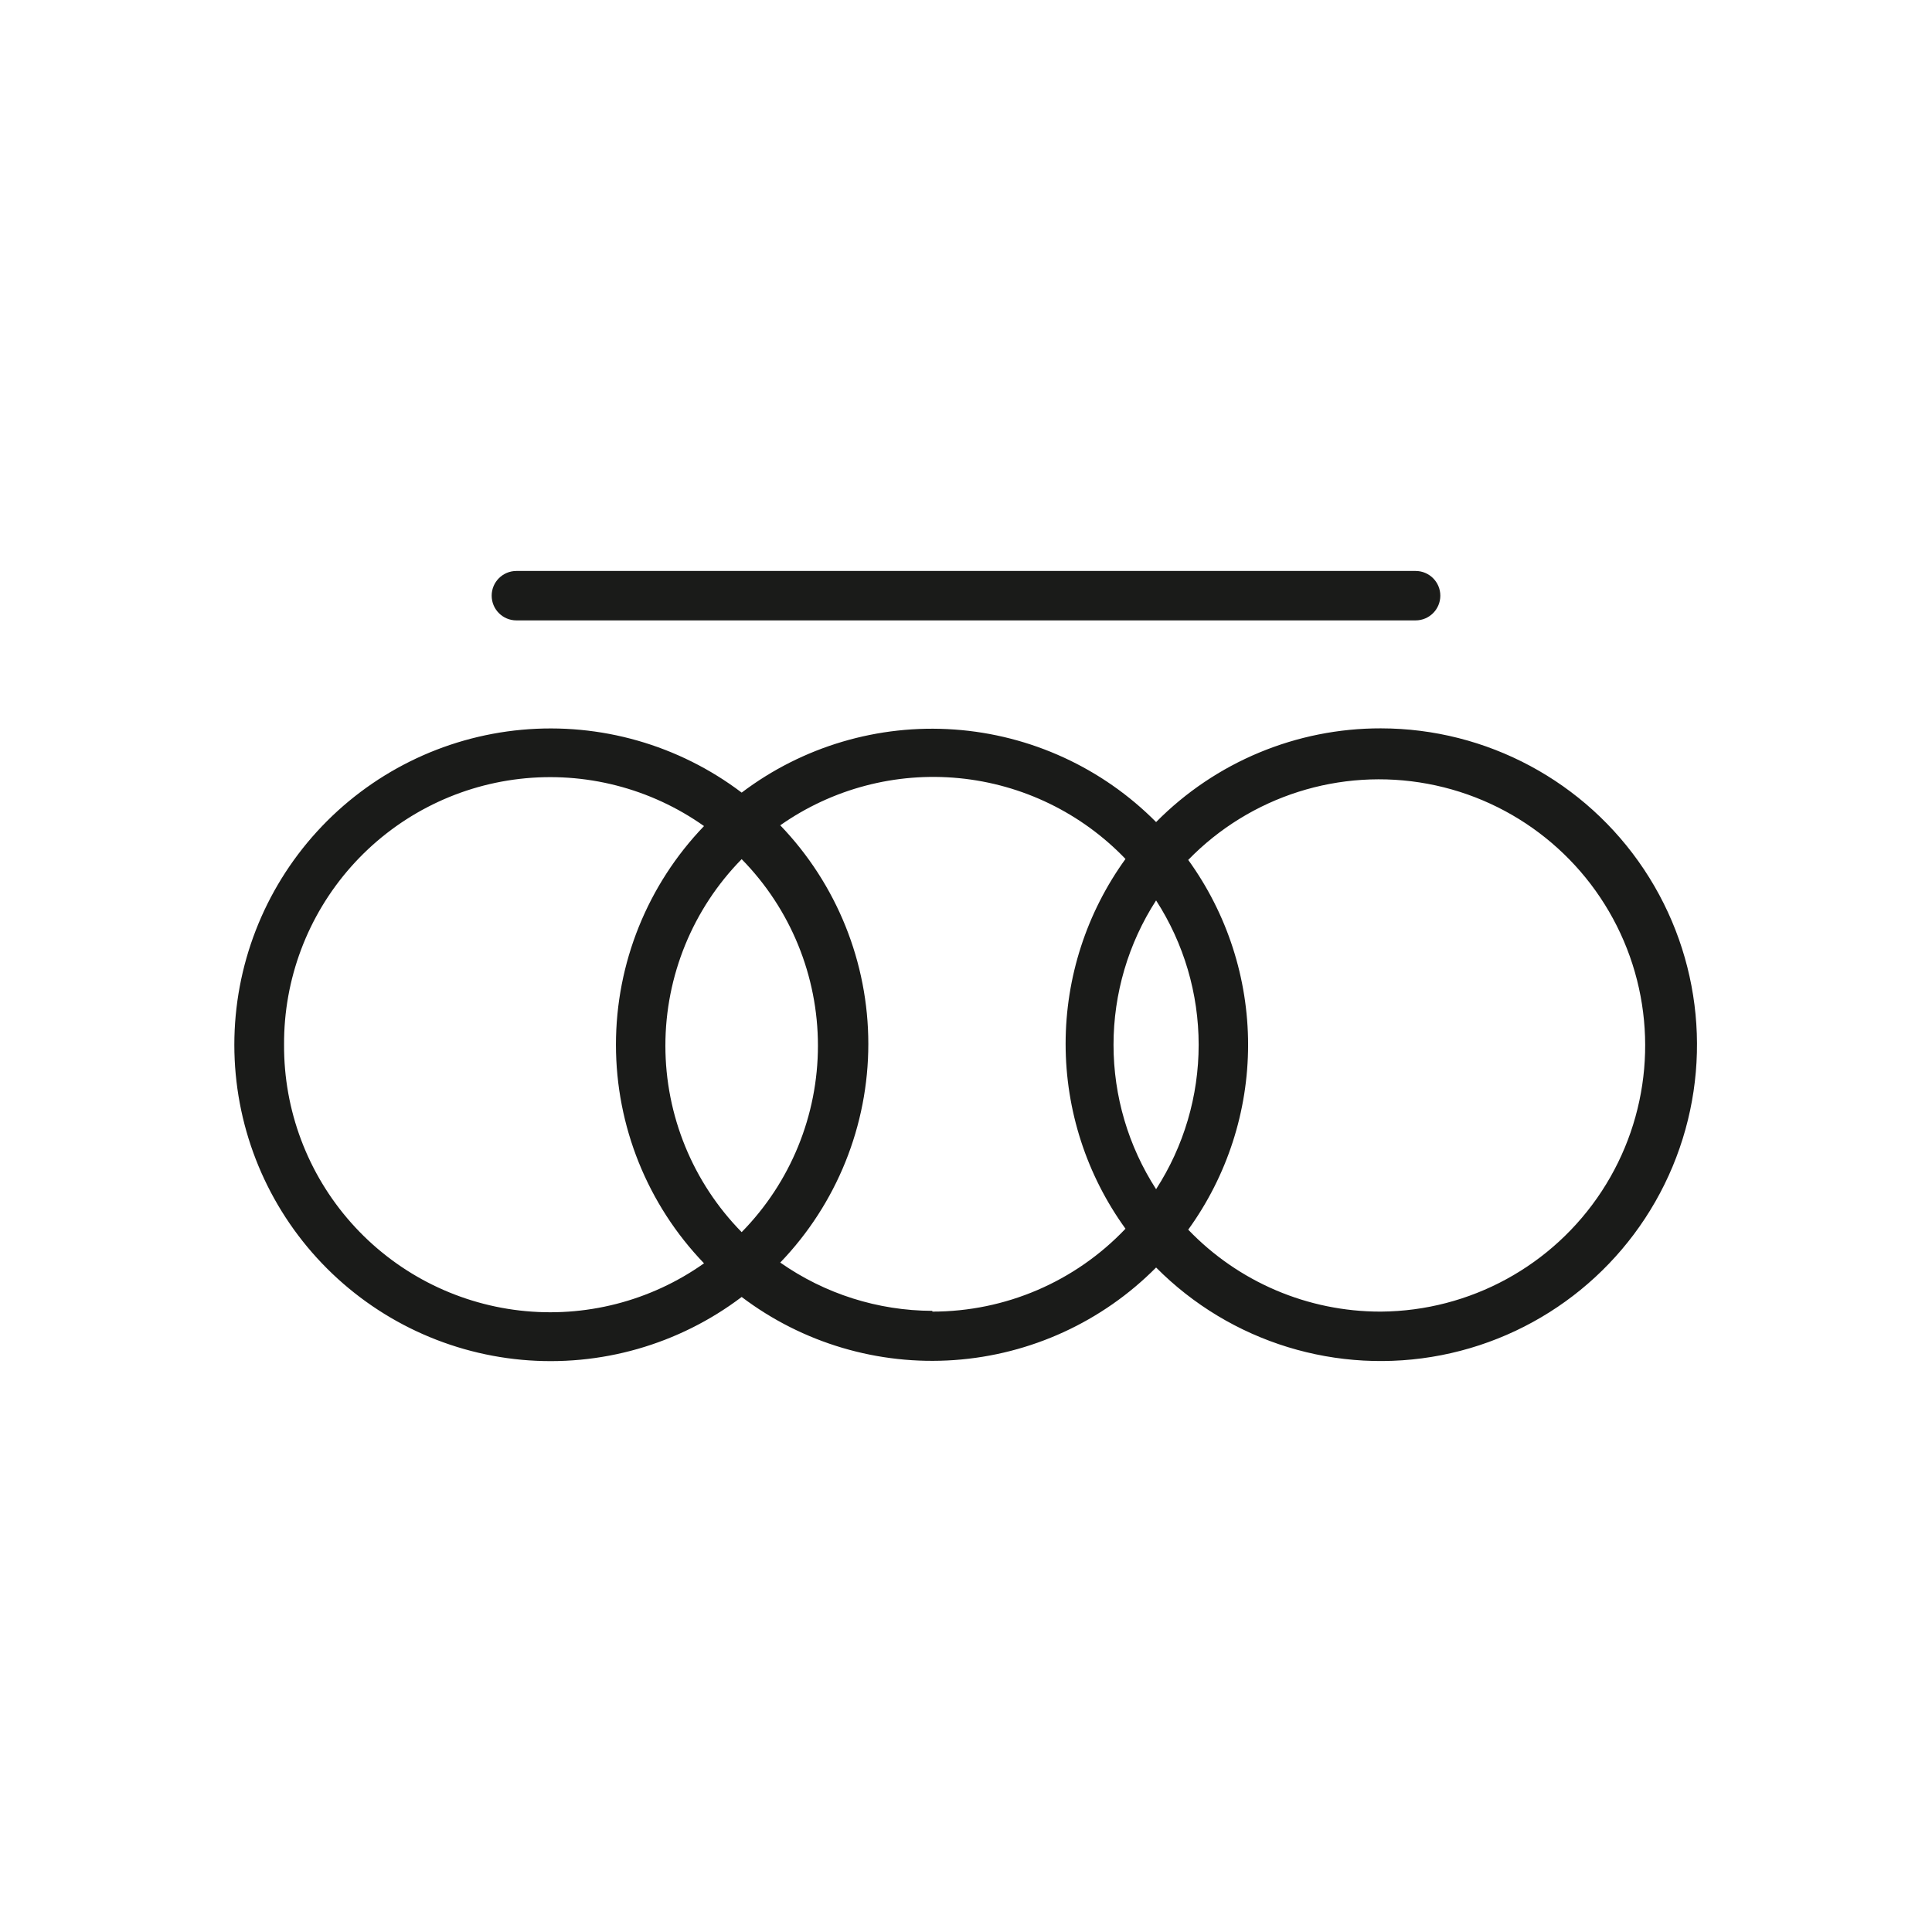 <?xml version="1.0" encoding="UTF-8"?>
<!-- Uploaded to: ICON Repo, www.iconrepo.com, Generator: ICON Repo Mixer Tools -->
<svg width="800px" height="800px" version="1.1" viewBox="144 144 512 512" xmlns="http://www.w3.org/2000/svg">
 <g fill="#1a1b19">
  <path d="m509.98 337.02c-22.391-0.039-43.863 8.906-59.602 24.836-14.258-14.375-33.25-23.094-53.449-24.527-20.199-1.438-40.23 4.504-56.379 16.719-16.668-12.625-37.453-18.562-58.273-16.652-20.82 1.91-40.176 11.531-54.27 26.977s-21.906 35.598-21.906 56.508c0 20.906 7.812 41.062 21.906 56.508 14.094 15.441 33.449 25.062 54.27 26.973 20.82 1.91 41.605-4.027 58.273-16.652 16.148 12.215 36.18 18.156 56.379 16.719 20.199-1.434 39.191-10.148 53.449-24.527 19.734 19.891 48.105 28.605 75.605 23.23 27.496-5.379 50.492-24.141 61.277-50 10.789-25.863 7.941-55.402-7.582-78.727-15.527-23.328-41.68-37.355-69.699-37.383zm-169.43 133.51c-12.957-13.188-20.215-30.938-20.215-49.422 0-18.488 7.258-36.234 20.215-49.426 12.953 13.191 20.211 30.938 20.211 49.426 0 18.484-7.258 36.234-20.211 49.422zm-121.27-49.676c-0.09-17.375 6.231-34.168 17.758-47.168 11.527-13 27.449-21.289 44.707-23.277 17.262-1.984 34.648 2.469 48.828 12.508-14.977 15.57-23.34 36.336-23.34 57.938 0 21.605 8.363 42.367 23.34 57.938-14.18 10.043-31.566 14.496-48.828 12.508-17.258-1.988-33.18-10.273-44.707-23.273-11.527-13-17.848-29.797-17.758-47.172zm171.8 70.535c-14.43-0.043-28.496-4.512-40.305-12.797 14.973-15.57 23.34-36.336 23.34-57.938 0-21.605-8.367-42.367-23.34-57.941 13.797-9.695 30.613-14.129 47.398-12.492 16.785 1.637 32.426 9.234 44.094 21.41-10.316 14.258-15.867 31.402-15.867 48.996s5.551 34.742 15.867 48.996c-13.328 14.035-31.836 21.977-51.188 21.965zm59.297-108.77c7.363 11.402 11.281 24.691 11.281 38.266 0 13.574-3.918 26.859-11.281 38.262-7.363-11.402-11.281-24.688-11.281-38.262 0-13.574 3.918-26.863 11.281-38.266zm59.449 108.97c-19.227 0.008-37.625-7.836-50.934-21.715 10.312-14.254 15.867-31.398 15.867-48.992 0-17.598-5.555-34.742-15.867-48.996 16.449-16.918 40.273-24.488 63.473-20.168 23.199 4.316 42.703 19.953 51.965 41.656s7.059 46.602-5.875 66.34c-12.934 19.738-34.879 31.703-58.477 31.875z"/>
  <path d="m280.85 308.41h238.3c3.617 0 6.551-2.934 6.551-6.551 0-3.617-2.934-6.547-6.551-6.547h-238.3c-3.617 0-6.551 2.93-6.551 6.547 0 3.617 2.934 6.551 6.551 6.551z"/>
 </g>
</svg>